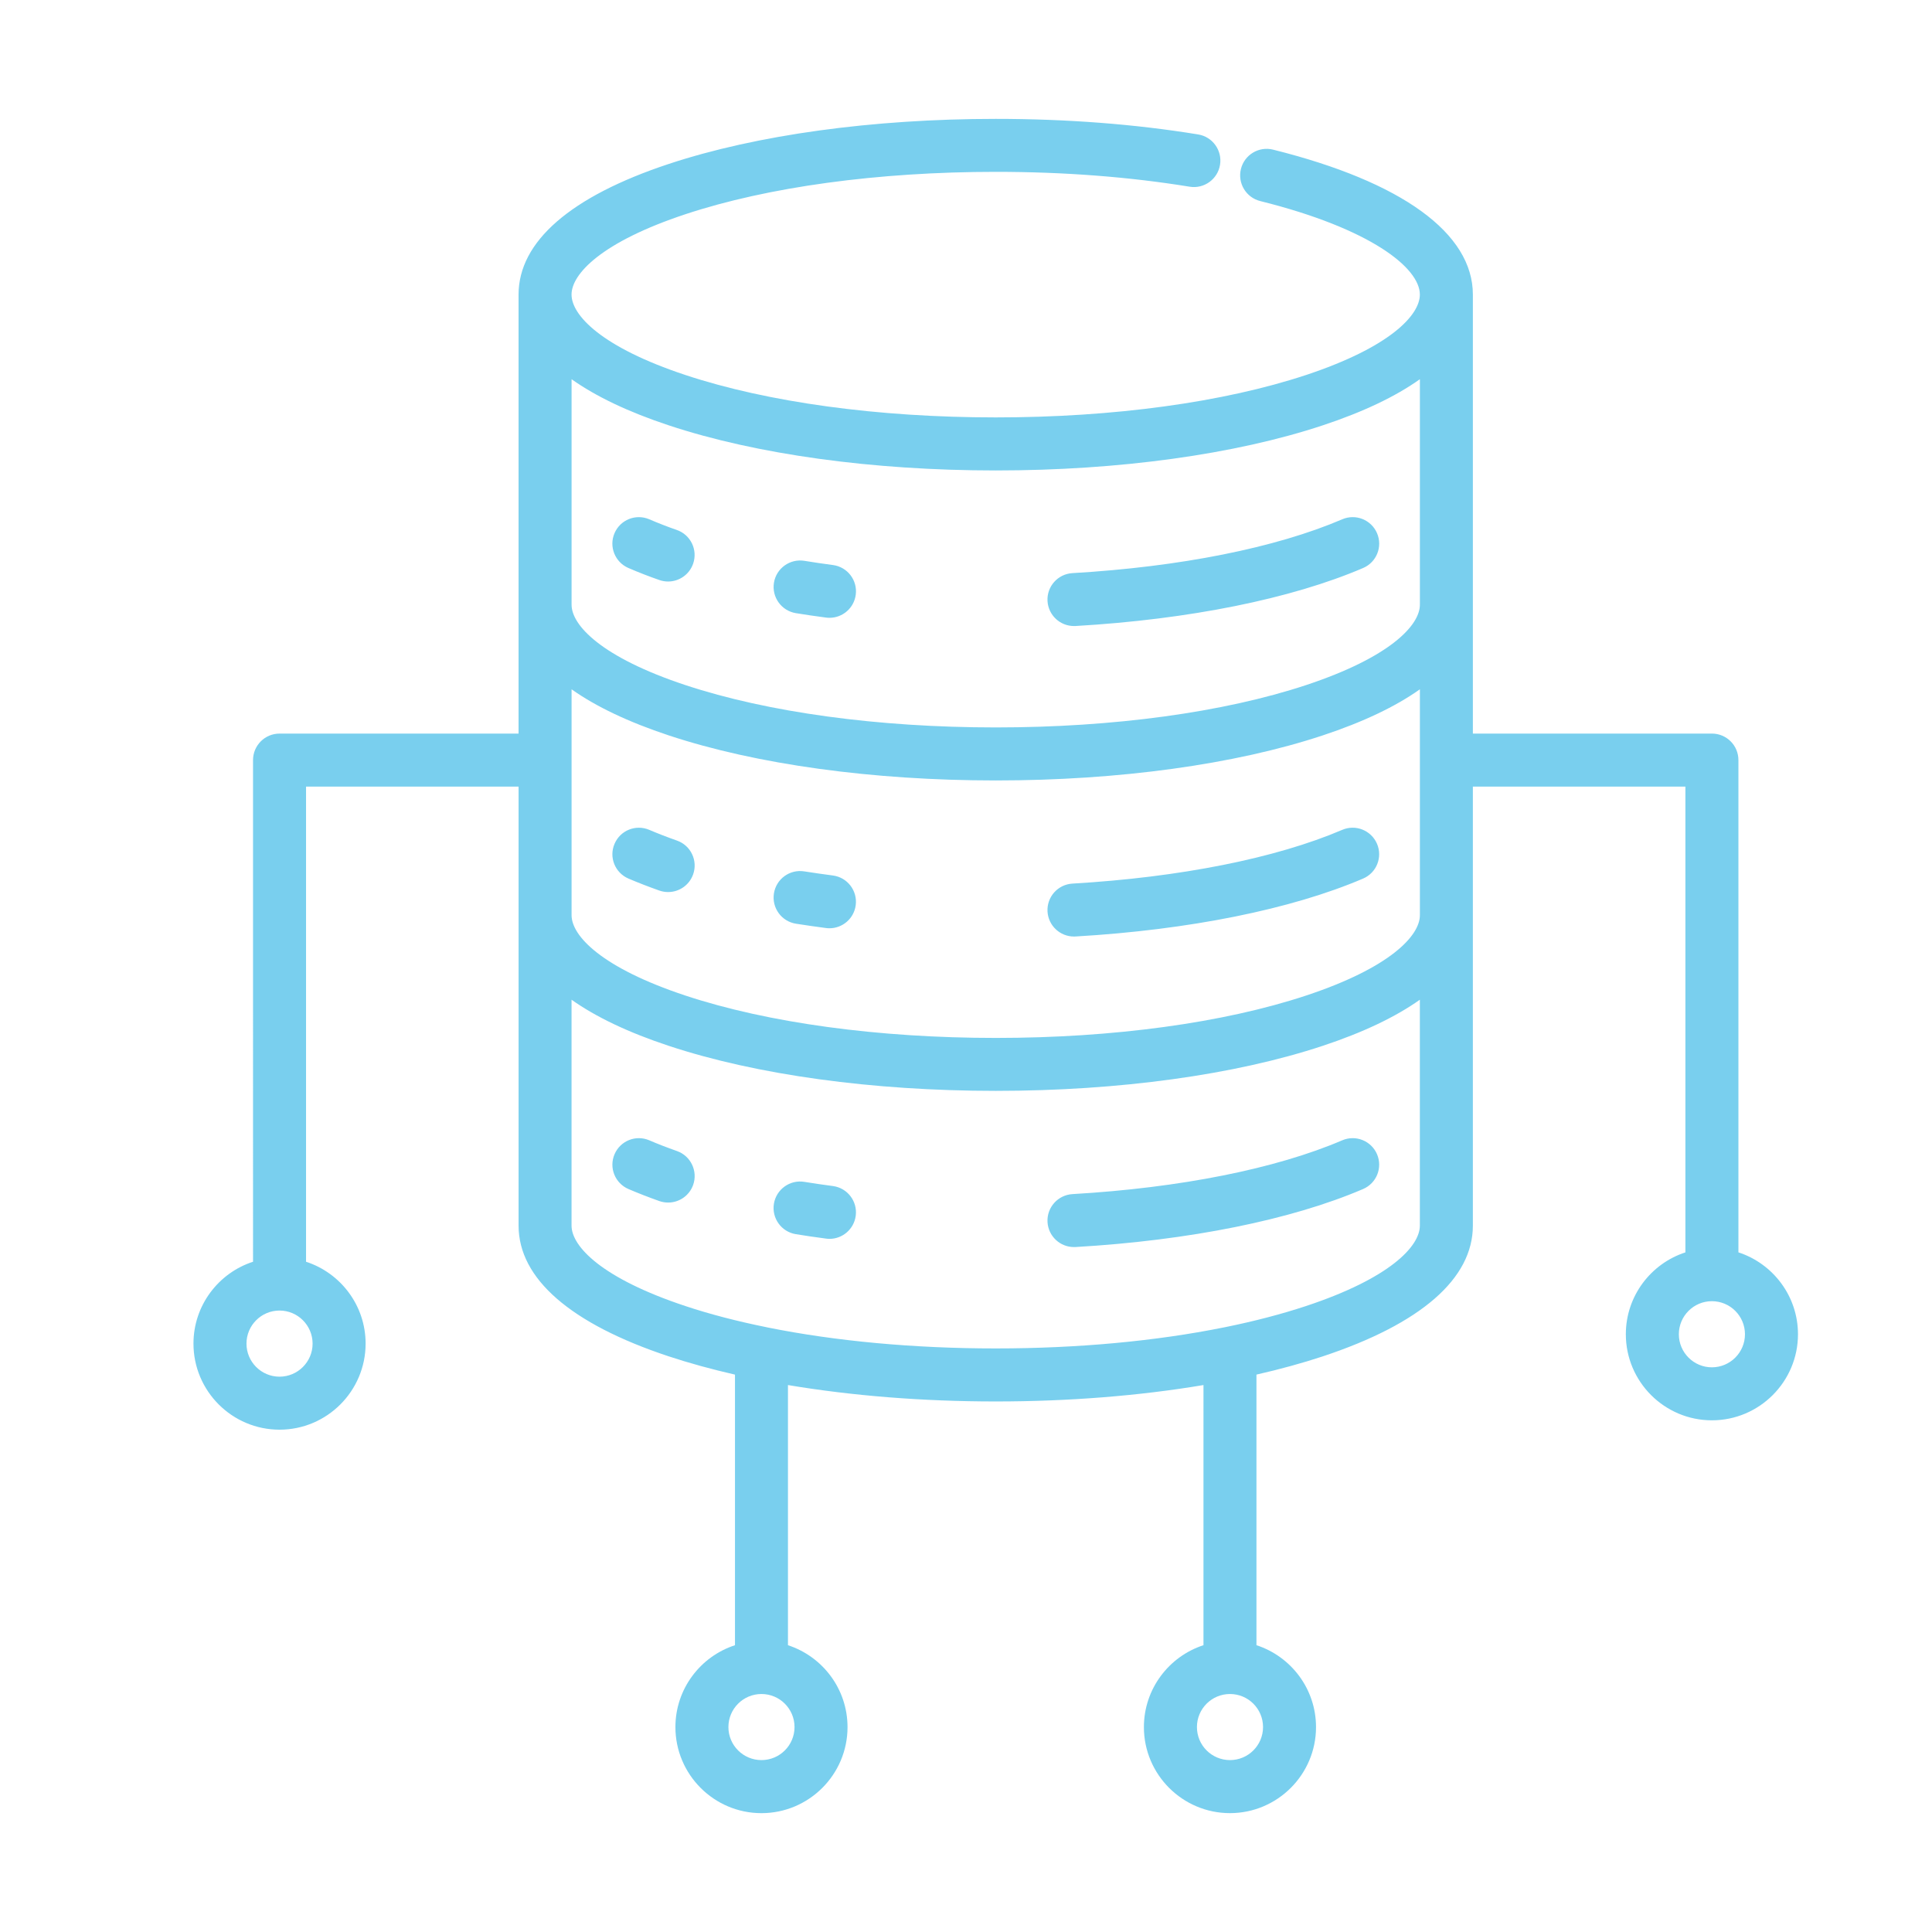 <?xml version="1.0" encoding="utf-8"?>
<!-- Generator: Adobe Illustrator 15.0.0, SVG Export Plug-In  -->
<!DOCTYPE svg PUBLIC "-//W3C//DTD SVG 1.1//EN" "http://www.w3.org/Graphics/SVG/1.1/DTD/svg11.dtd">
<svg version="1.1"
	 xmlns="http://www.w3.org/2000/svg" xmlns:xlink="http://www.w3.org/1999/xlink" xmlns:a="http://ns.adobe.com/AdobeSVGViewerExtensions/3.0/"
	 x="0px" y="0px" width="130px" height="130px" viewBox="-13.018 -7.999 130 130" enable-background="new -13.018 -7.999 130 130"
	 xml:space="preserve">
<defs>
</defs>
<path fill="#79cfee" d="M39.06,31.207c0.16-0.971,1.08-1.627,2.051-1.469c0.581,0.096,1.208,0.189,1.918,0.283
	c0.976,0.129,1.664,1.024,1.534,2.001c-0.118,0.897-0.884,1.55-1.766,1.55c-0.077,0-0.156-0.004-0.236-0.016
	c-0.748-0.098-1.412-0.196-2.033-0.298C39.558,33.095,38.9,32.178,39.06,31.207z M59.248,34.126c0.036,0,0.069,0,0.105-0.002
	c7.646-0.445,14.518-1.83,19.35-3.903c0.906-0.387,1.326-1.436,0.937-2.342s-1.438-1.325-2.344-0.935
	c-4.46,1.913-10.908,3.2-18.152,3.621c-0.983,0.058-1.734,0.899-1.677,1.883C57.523,33.393,58.309,34.126,59.248,34.126z
	 M29.268,30.221c0.715,0.308,1.398,0.572,2.088,0.811c0.194,0.067,0.39,0.098,0.581,0.098c0.739,0,1.43-0.463,1.686-1.203
	c0.321-0.931-0.171-1.946-1.104-2.267c-0.61-0.211-1.214-0.445-1.848-0.717c-0.906-0.387-1.953,0.031-2.34,0.938
	C27.943,28.785,28.364,29.831,29.268,30.221z M40.544,54.156c0.67,0.105,1.347,0.203,2.015,0.29c0.08,0.011,0.158,0.016,0.236,0.016
	c0.881,0,1.647-0.652,1.766-1.55c0.129-0.975-0.557-1.873-1.534-2.001c-0.641-0.084-1.292-0.178-1.935-0.278
	c-0.973-0.151-1.884,0.514-2.035,1.487C38.906,53.094,39.572,54.004,40.544,54.156z M29.268,51.117
	c0.629,0.27,1.309,0.534,2.075,0.806c0.196,0.069,0.398,0.102,0.597,0.102c0.735,0,1.42-0.456,1.681-1.187
	c0.33-0.929-0.156-1.948-1.084-2.275c-0.692-0.245-1.303-0.483-1.864-0.722c-0.906-0.387-1.952,0.031-2.339,0.938
	C27.943,49.681,28.364,50.729,29.268,51.117z M59.248,55.018c0.036,0,0.069,0,0.105-0.003c7.638-0.445,14.511-1.827,19.347-3.896
	c0.908-0.387,1.325-1.434,0.939-2.34c-0.39-0.906-1.436-1.327-2.342-0.939c-4.467,1.91-10.913,3.193-18.153,3.616
	c-0.984,0.058-1.733,0.899-1.677,1.884C57.523,54.285,58.309,55.018,59.248,55.018L59.248,55.018z M43.027,71.807
	c-0.708-0.094-1.336-0.184-1.919-0.281c-0.969-0.16-1.888,0.496-2.051,1.468c-0.16,0.971,0.497,1.89,1.47,2.051
	c0.621,0.103,1.288,0.2,2.033,0.298c0.08,0.012,0.158,0.018,0.236,0.018c0.881,0,1.647-0.654,1.766-1.552
	C44.69,72.833,44.005,71.936,43.027,71.807z M32.536,69.453c-0.692-0.245-1.303-0.48-1.864-0.723
	c-0.906-0.388-1.952,0.032-2.339,0.938c-0.388,0.904,0.031,1.951,0.938,2.341c0.632,0.271,1.311,0.536,2.074,0.808
	c0.197,0.069,0.399,0.101,0.598,0.101c0.734,0,1.42-0.456,1.68-1.187C33.95,70.802,33.462,69.781,32.536,69.453L32.536,69.453z
	 M77.297,68.73c-4.46,1.912-10.906,3.199-18.153,3.62c-0.984,0.06-1.733,0.901-1.677,1.884c0.056,0.948,0.842,1.679,1.78,1.679
	c0.036,0,0.069,0,0.105-0.002c7.646-0.445,14.518-1.83,19.35-3.903c0.905-0.388,1.326-1.435,0.937-2.343
	C79.25,68.762,78.202,68.341,77.297,68.73z M107.964,81.78c0,3.192-2.599,5.791-5.793,5.791c-3.191,0-5.79-2.599-5.79-5.791
	c0-2.572,1.686-4.756,4.008-5.509v-31.34H86.088v8.65v0.02v0.011v20.859c0,3.566-3.492,6.606-10.104,8.799
	c-1.385,0.457-2.879,0.866-4.458,1.225v18.208c2.324,0.755,4.008,2.938,4.008,5.511c0,3.192-2.599,5.789-5.791,5.789
	c-3.191,0-5.79-2.597-5.79-5.789c0-2.572,1.686-4.757,4.008-5.511V85.198c-4.293,0.721-9.049,1.104-13.977,1.104
	c-4.929,0-9.69-0.384-13.982-1.104v17.506c2.322,0.755,4.008,2.938,4.008,5.511c0,3.192-2.599,5.789-5.792,5.789
	s-5.789-2.599-5.789-5.792c0-2.571,1.686-4.756,4.008-5.508V84.496c-1.576-0.362-3.07-0.77-4.457-1.229
	c-6.611-2.191-10.104-5.232-10.104-8.797V53.61c0-0.004,0-0.009,0-0.011c0-0.006,0-0.013,0-0.02v-8.65H7.575v31.972
	c2.322,0.755,4.008,2.937,4.008,5.507c0,3.193-2.599,5.793-5.792,5.793c-3.193,0-5.791-2.6-5.791-5.793
	c0-2.57,1.686-4.756,4.008-5.507V43.146c0-0.983,0.797-1.783,1.783-1.783h16.084v-8.644c0-0.004,0-0.01,0-0.011
	c0-0.007,0-0.014,0-0.02V11.83v-0.002c0-0.002,0-0.002,0-0.004c0-3.563,3.493-6.602,10.104-8.791C37.884,1.078,45.699,0,53.984,0
	c4.778,0,9.359,0.352,13.618,1.047c0.972,0.157,1.631,1.075,1.473,2.045s-1.076,1.632-2.045,1.472c-4.069-0.663-8.456-1-13.046-1
	c-7.913,0-15.332,1.013-20.884,2.852c-5.646,1.871-7.66,4.019-7.66,5.406c0,1.389,2.013,3.54,7.66,5.412
	c5.552,1.839,12.969,2.853,20.884,2.853c7.912,0,15.328-1.014,20.878-2.853c5.646-1.873,7.659-4.023,7.659-5.412
	c0-1.799-3.32-4.444-10.741-6.292c-0.955-0.238-1.536-1.207-1.298-2.162c0.238-0.956,1.208-1.537,2.162-1.298
	c8.672,2.16,13.444,5.625,13.444,9.752v20.865v0.02v0.011v8.644h16.083c0.985,0,1.785,0.796,1.785,1.783v33.124
	C106.277,77.024,107.964,79.208,107.964,81.78z M8.016,82.412c0-1.229-0.998-2.227-2.225-2.227c-1.227,0-2.224,0.998-2.224,2.227
	c0,1.225,0.998,2.223,2.224,2.223C7.018,84.634,8.016,83.636,8.016,82.412z M40.444,108.211c0-1.229-0.998-2.224-2.224-2.224
	c-1.228,0-2.225,0.995-2.225,2.224c0,1.228,0.998,2.223,2.225,2.223C39.447,110.434,40.444,109.439,40.444,108.211z M71.969,108.211
	c0-1.229-0.996-2.224-2.225-2.224c-1.227,0-2.223,0.995-2.223,2.224c0,1.228,0.996,2.223,2.223,2.223
	C70.973,110.434,71.969,109.439,71.969,108.211z M25.442,53.582c0,1.389,2.013,3.538,7.659,5.408
	c5.551,1.837,12.968,2.851,20.885,2.851c7.914,0,15.327-1.014,20.878-2.851c5.646-1.87,7.659-4.02,7.659-5.408v-15.2
	c-1.635,1.162-3.823,2.204-6.537,3.103c-5.902,1.955-13.714,3.031-22,3.031c-8.287,0-16.102-1.076-22.004-3.031
	c-2.714-0.899-4.901-1.941-6.54-3.103V53.582z M25.442,17.517V32.69c0,1.39,2.013,3.538,7.659,5.409
	c5.551,1.837,12.968,2.849,20.885,2.849c7.914,0,15.327-1.012,20.878-2.849c5.646-1.871,7.659-4.019,7.659-5.409V17.517
	c-1.635,1.165-3.823,2.206-6.537,3.105c-5.902,1.957-13.718,3.035-22,3.035c-8.287,0-16.102-1.078-22.004-3.035
	C29.265,19.723,27.079,18.678,25.442,17.517L25.442,17.517z M82.521,74.47v-15.2c-1.637,1.161-3.825,2.205-6.537,3.103
	c-5.901,1.955-13.716,3.03-22,3.03c-8.287,0-16.102-1.075-22.004-3.03c-2.715-0.897-4.9-1.941-6.54-3.103v15.2
	c0,1.391,2.013,3.54,7.66,5.412c1.651,0.55,3.473,1.021,5.419,1.416c0.042,0.007,0.084,0.018,0.124,0.027
	c4.564,0.919,9.831,1.409,15.339,1.409c5.502,0,10.764-0.49,15.324-1.409c0.046-0.01,0.091-0.021,0.14-0.027
	c1.942-0.396,3.763-0.87,5.413-1.416C80.51,78.01,82.521,75.861,82.521,74.47z M104.397,81.78c0-1.227-0.997-2.225-2.226-2.225
	c-1.226,0-2.223,0.998-2.223,2.225s0.997,2.225,2.223,2.225C103.4,84.004,104.397,83.006,104.397,81.78z"/>
</svg>
